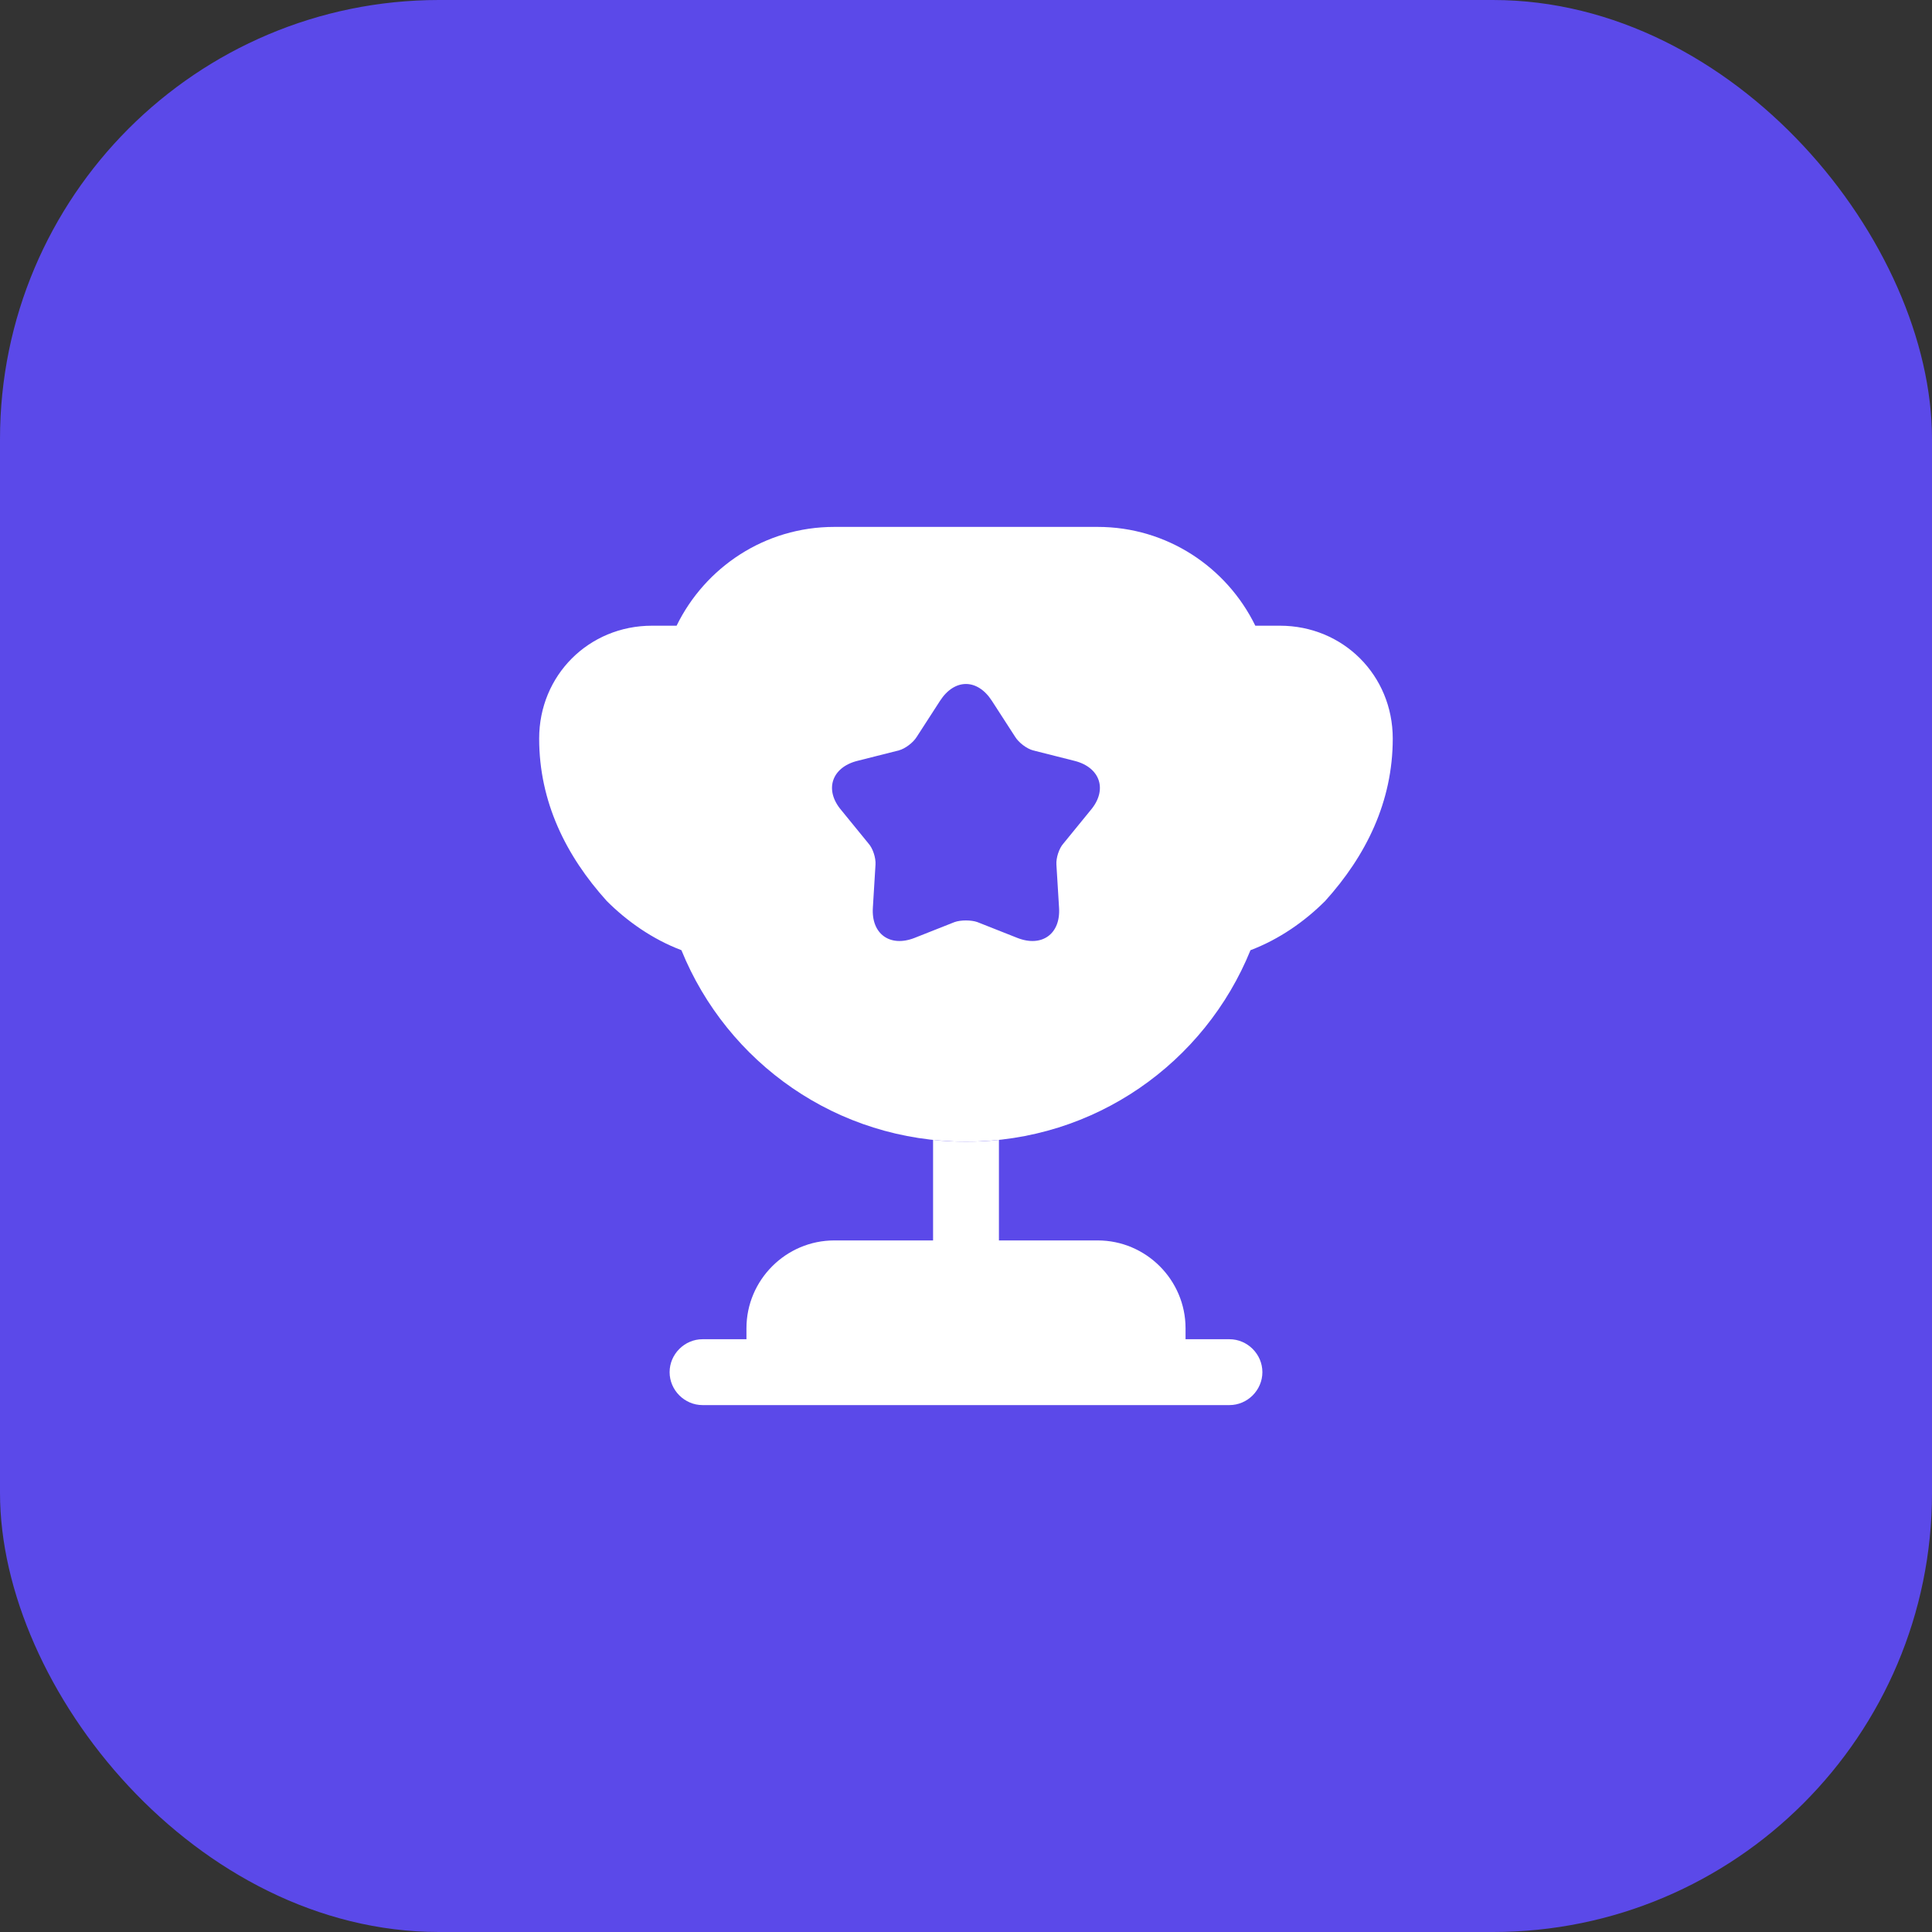 <svg width="44" height="44" viewBox="0 0 44 44" fill="none" xmlns="http://www.w3.org/2000/svg">
<rect x="0" y="0" width="44" height="44" fill="#333333" stroke="none"/>
<rect width="44" height="44" rx="10" fill="#5B49E9"/>
<path d="M21.25 28.25H19C17.9 28.25 17 29.15 17 30.25V30.5H16C15.59 30.5 15.25 30.84 15.25 31.25C15.25 31.66 15.59 32 16 32H28C28.41 32 28.75 31.66 28.75 31.25C28.75 30.84 28.41 30.5 28 30.5H27V30.25C27 29.15 26.1 28.25 25 28.25H22.75V25.96C22.5 25.99 22.25 26 22 26C21.75 26 21.5 25.99 21.25 25.96V28.25Z" fill="white"/>
<path d="M28.479 21.64C29.139 21.39 29.719 20.98 30.179 20.52C31.109 19.49 31.719 18.26 31.719 16.82C31.719 15.38 30.589 14.25 29.149 14.25H28.589C27.939 12.92 26.579 12 24.999 12H18.999C17.419 12 16.059 12.92 15.409 14.25H14.849C13.409 14.25 12.279 15.38 12.279 16.82C12.279 18.26 12.889 19.49 13.819 20.52C14.279 20.98 14.859 21.39 15.519 21.64C16.559 24.2 19.059 26 21.999 26C24.939 26 27.439 24.2 28.479 21.64ZM24.839 18.45L24.219 19.21C24.119 19.32 24.049 19.54 24.059 19.69L24.119 20.67C24.159 21.27 23.729 21.58 23.169 21.36L22.259 21C22.119 20.95 21.879 20.95 21.739 21L20.829 21.36C20.269 21.58 19.839 21.27 19.879 20.67L19.939 19.69C19.949 19.54 19.879 19.32 19.779 19.21L19.159 18.45C18.769 17.99 18.939 17.48 19.519 17.33L20.469 17.09C20.619 17.05 20.799 16.91 20.879 16.78L21.409 15.96C21.739 15.45 22.259 15.45 22.589 15.96L23.119 16.78C23.199 16.91 23.379 17.05 23.529 17.09L24.479 17.33C25.059 17.48 25.229 17.99 24.839 18.45Z" fill="white"/>
</svg>

